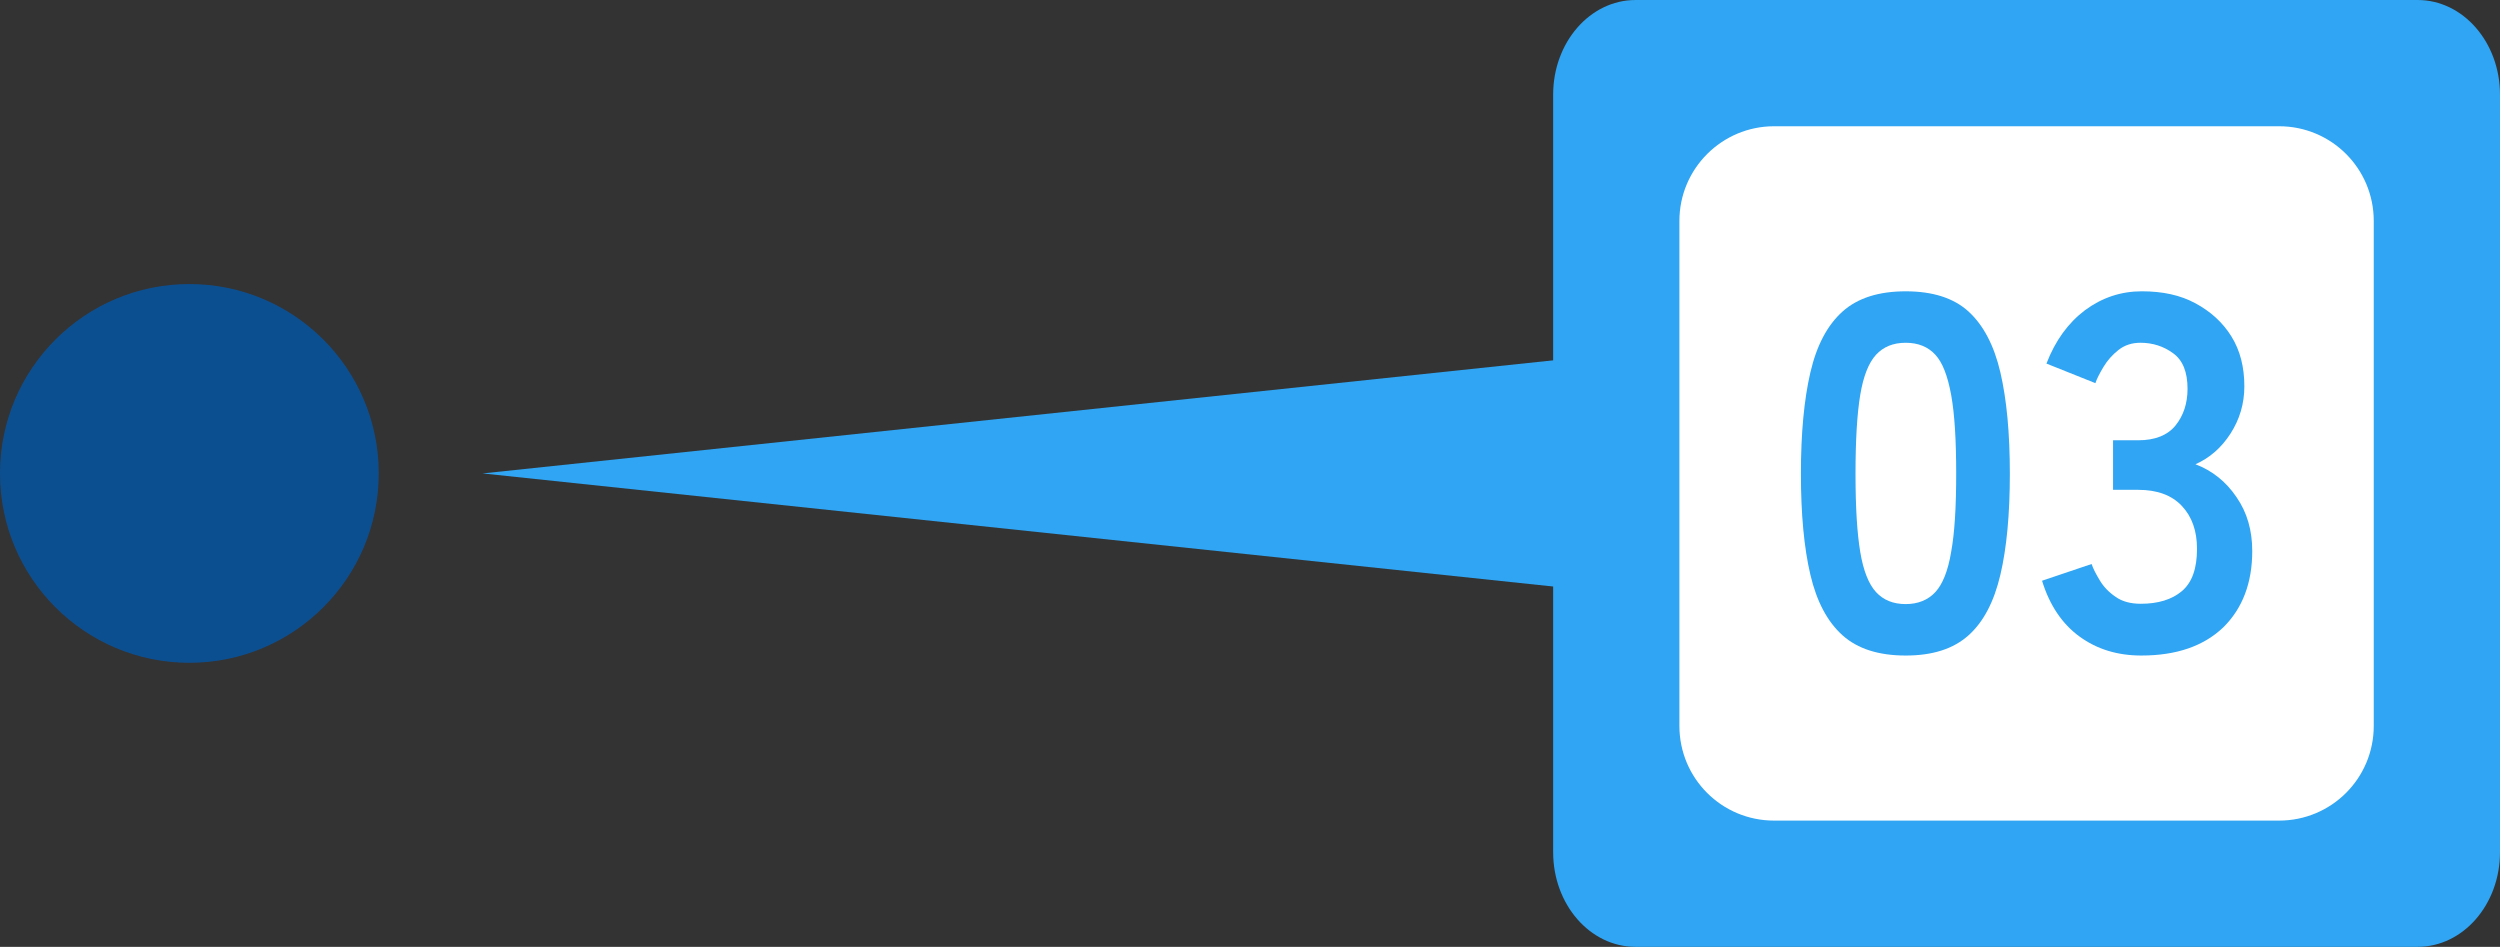 <?xml version="1.0" encoding="UTF-8"?>
<svg id="_レイヤー_2" data-name="レイヤー 2" xmlns="http://www.w3.org/2000/svg" width="79.21" height="30" viewBox="0 0 79.21 30">
  <rect x="0" y="0" width="79.21" height="30" fill="#333333" stroke="none"/>
  <defs>
    <style>
      .cls-1 {
        fill: #0c4f91;
      }

      .cls-1, .cls-2, .cls-3 {
        stroke-width: 0px;
      }

      .cls-4 {
        isolation: isolate;
      }

      .cls-2 {
        fill: #fff;
      }

      .cls-3 {
        fill: #2fa5f3;
      }
    </style>
  </defs>
  <g id="_レイヤー_1-2" data-name="レイヤー 1">
    <g>
      <circle id="_酒田" data-name="酒田" class="cls-1" cx="6" cy="15" r="6"/>
      <path id="_多角形_3" data-name="多角形 3" class="cls-3" d="M15.29,15l47.33-5v10L15.29,15Z"/>
      <g>
        <path id="_長方形_4947" data-name="長方形 4947" class="cls-3" d="M51.82,0h24.78c1.44,0,2.61,1.34,2.61,3v24c0,1.66-1.17,3-2.61,3h-24.78c-1.44,0-2.61-1.34-2.61-3V3c0-1.66,1.17-3,2.61-3Z"/>
        <path id="_長方形_4948" data-name="長方形 4948" class="cls-2" d="M56.21,4h16c1.66,0,3,1.34,3,3v16c0,1.66-1.34,3-3,3h-16c-1.66,0-3-1.34-3-3V7c0-1.66,1.35-3,3-3Z"/>
        <g class="cls-4">
          <path class="cls-3" d="M60.38,20.77c-.85,0-1.52-.21-2-.64s-.82-1.07-1.02-1.92-.3-1.92-.3-3.2.1-2.35.3-3.21c.2-.86.54-1.5,1.02-1.93s1.15-.64,2-.64,1.52.21,1.99.64.81,1.07,1.01,1.93c.2.86.3,1.93.3,3.21s-.1,2.35-.3,3.2-.53,1.49-1.01,1.92c-.48.43-1.14.64-1.99.64ZM60.38,19.14c.39,0,.71-.13.94-.38s.4-.67.5-1.27c.11-.6.16-1.42.16-2.48s-.05-1.9-.16-2.5-.27-1.02-.5-1.27-.54-.38-.94-.38-.71.13-.94.38-.4.67-.5,1.27-.15,1.43-.15,2.5.05,1.88.15,2.48c.1.6.27,1.02.5,1.27.23.25.54.38.94.38Z"/>
          <path class="cls-3" d="M67.85,20.77c-.76,0-1.41-.2-1.96-.6-.55-.4-.95-.99-1.19-1.77l1.57-.53c.05.15.14.32.26.52s.28.37.5.52c.21.15.48.22.8.22.54,0,.98-.13,1.3-.4s.48-.71.48-1.34c0-.57-.16-1.02-.48-1.36s-.78-.51-1.38-.51h-.8v-1.57h.8c.53,0,.93-.16,1.18-.47s.38-.7.38-1.16c0-.53-.15-.91-.46-1.13-.3-.22-.65-.33-1.03-.33-.28,0-.51.08-.7.23-.19.15-.35.33-.47.53s-.21.37-.26.52l-1.55-.62c.28-.73.69-1.29,1.22-1.69.54-.4,1.14-.6,1.8-.6s1.22.12,1.7.38.86.6,1.14,1.05.41.98.41,1.58c0,.55-.15,1.05-.44,1.5s-.66.77-1.11.97c.53.2.97.55,1.3,1.04.34.49.5,1.06.5,1.71,0,1.01-.31,1.82-.92,2.42-.62.59-1.48.89-2.59.89Z"/>
        </g>
      </g>
    </g>
  </g>
</svg>